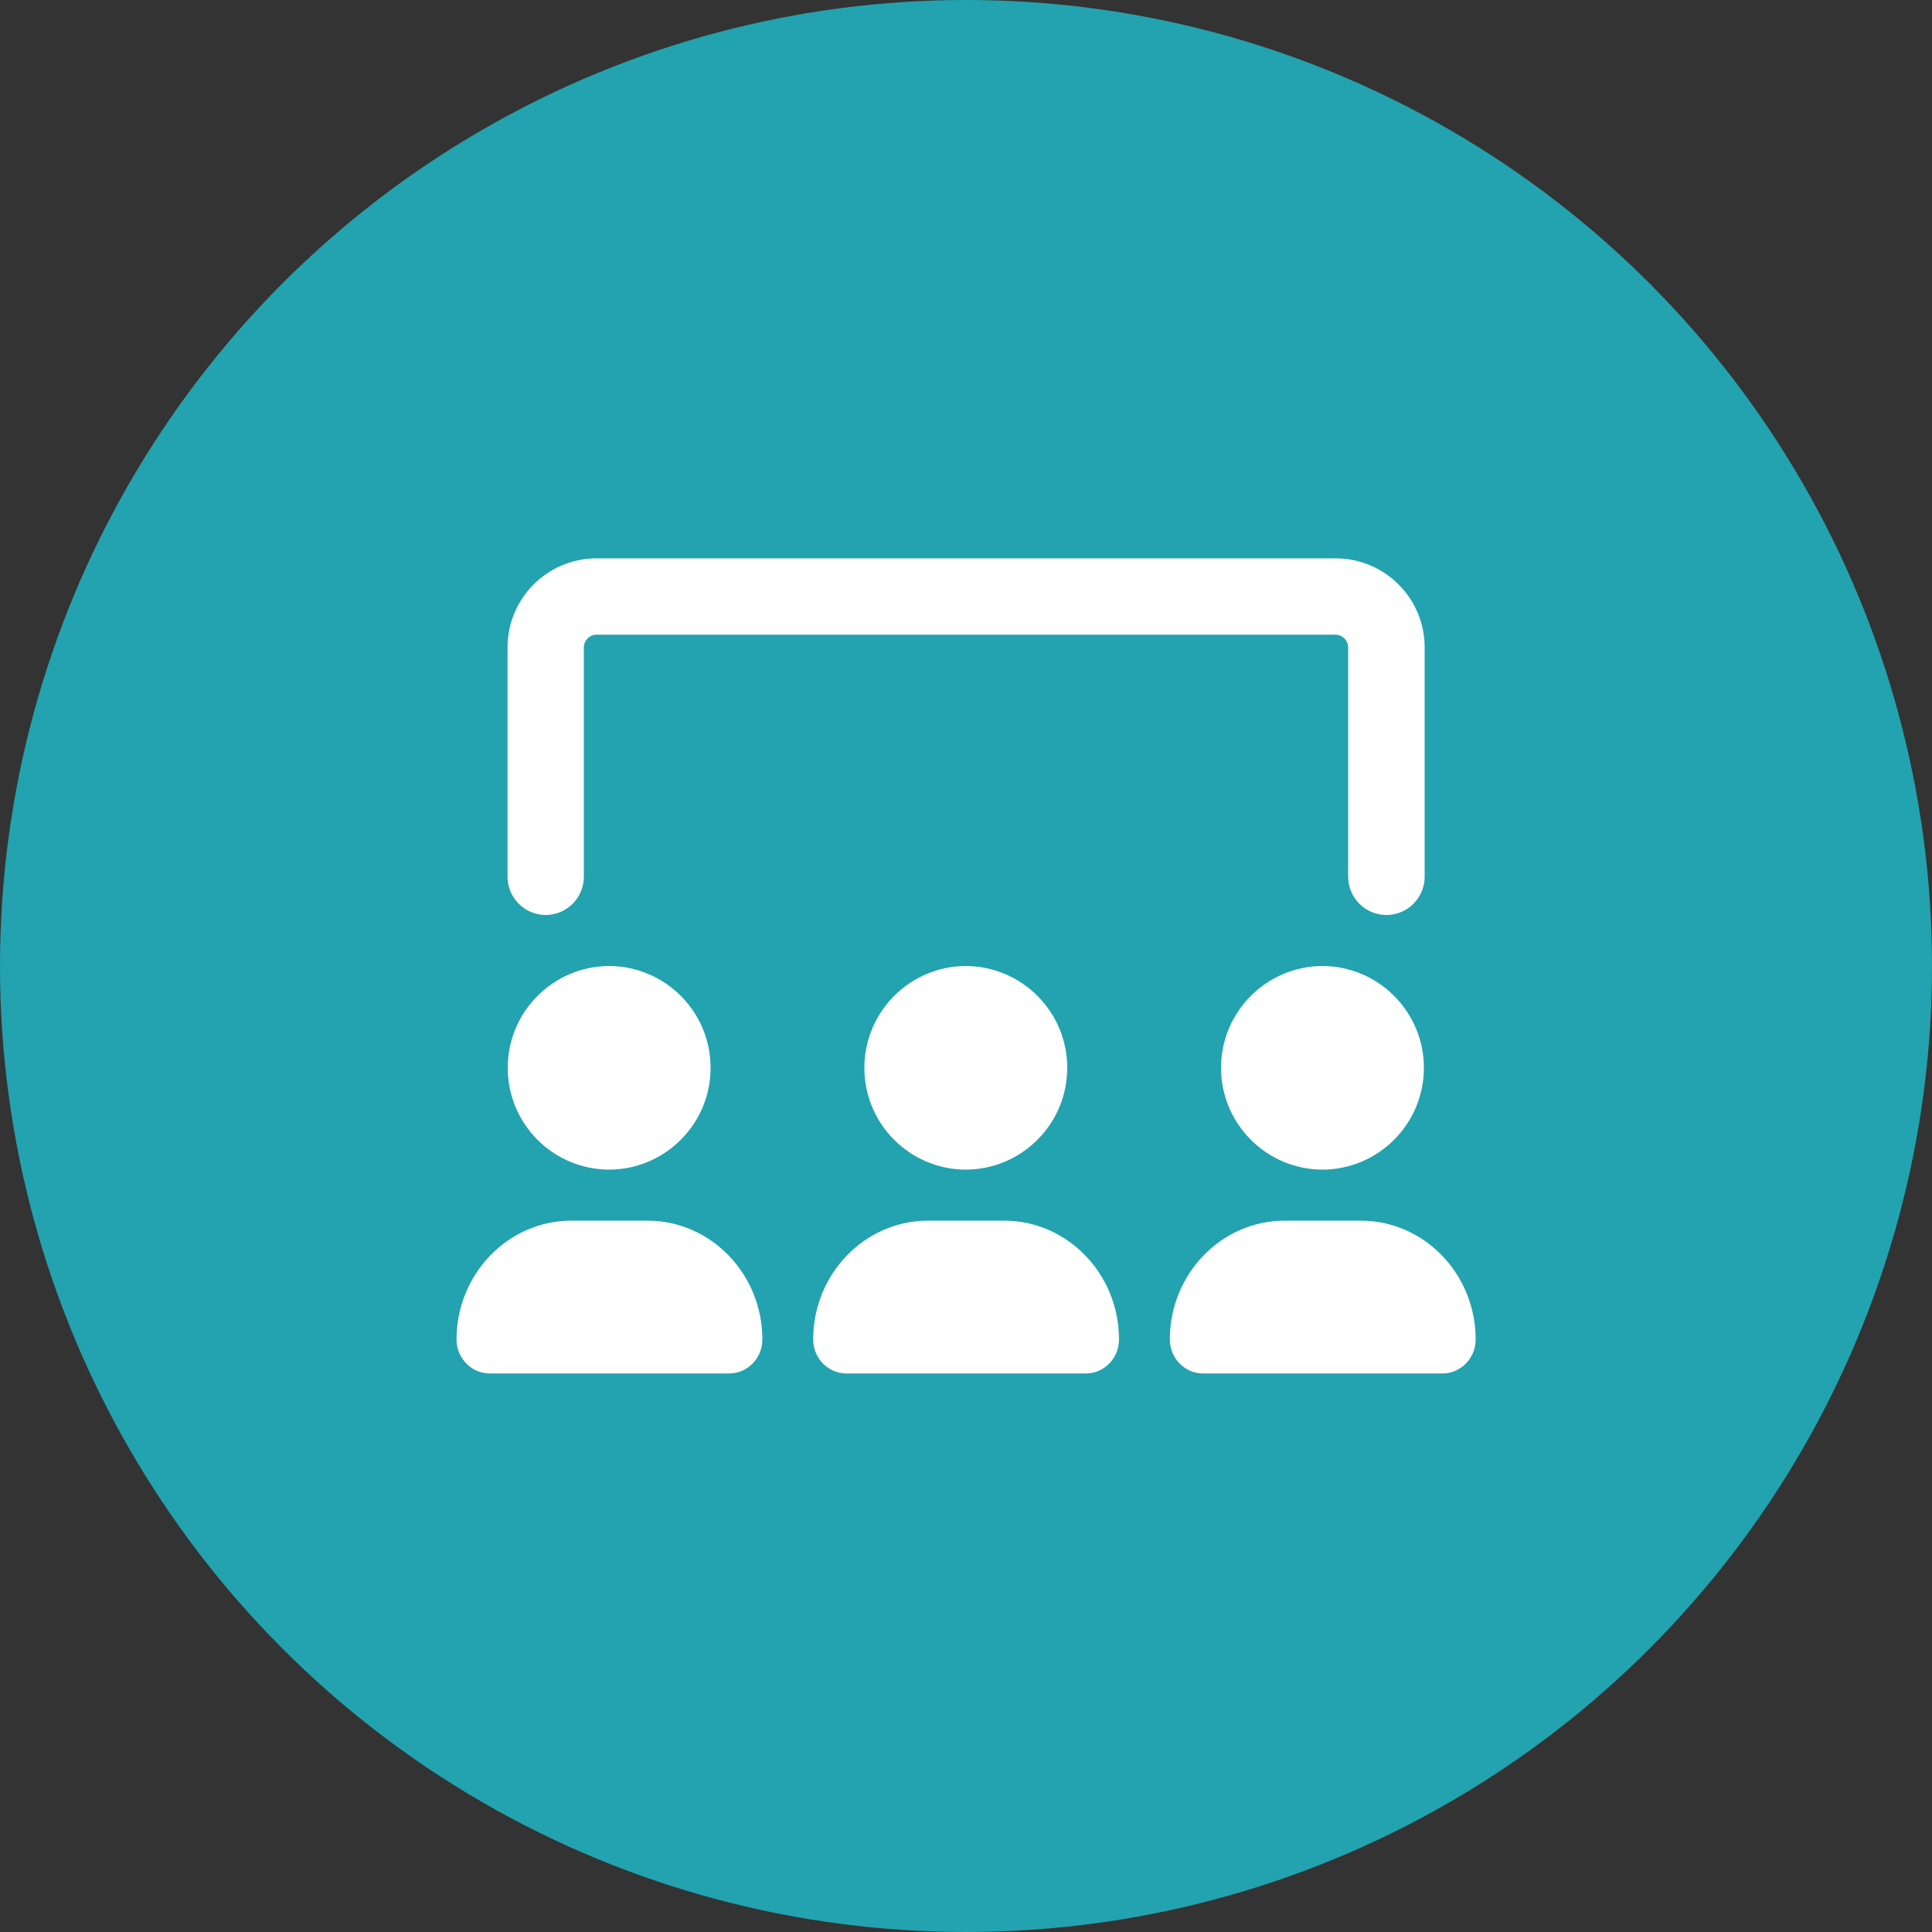 <?xml version="1.0" encoding="UTF-8"?><svg id="Layer_2" xmlns="http://www.w3.org/2000/svg" viewBox="0 0 100 100"><rect x="0" y="0" width="100" height="100" fill="#333333" stroke="none"/><defs><style>.cls-1{fill:#fff;}.cls-2{fill:#22a3af;}</style></defs><g id="Layer_1-2"><circle class="cls-2" cx="50" cy="50" r="50"/><path class="cls-1" d="m28.24,47.36c1.09,0,1.98-.89,1.98-1.98v-11.87c0-.36.3-.66.66-.66h38.24c.36,0,.66.3.66.66v11.87c0,1.09.89,1.98,1.98,1.98s1.98-.89,1.98-1.98v-11.87c0-2.55-2.07-4.61-4.61-4.61H30.88c-2.55,0-4.61,2.07-4.61,4.61v11.87c0,1.09.89,1.98,1.98,1.98Zm40.21,2.64c-2.9.01-5.25,2.37-5.25,5.27s2.35,5.26,5.25,5.27c2.9-.01,5.25-2.37,5.25-5.27s-2.35-5.26-5.25-5.27Zm-16.5,13.18h-3.91c-3.28,0-5.95,2.76-5.95,6.15,0,.97.77,1.76,1.72,1.76h12.39c.95,0,1.72-.79,1.72-1.76,0-3.39-2.67-6.15-5.95-6.15Zm18.46,0h-3.91c-3.28,0-5.95,2.76-5.95,6.15,0,.97.77,1.76,1.72,1.76h12.39c.95,0,1.72-.79,1.72-1.76,0-3.39-2.67-6.15-5.95-6.15Zm-25.67-7.91c0,2.91,2.35,5.26,5.25,5.27,2.9-.01,5.25-2.37,5.25-5.27s-2.35-5.26-5.25-5.27c-2.9.01-5.25,2.37-5.25,5.27Zm-11.25,7.91h-3.91c-3.28,0-5.95,2.76-5.95,6.15,0,.97.77,1.76,1.72,1.76h12.39c.95,0,1.72-.79,1.72-1.76,0-3.39-2.67-6.15-5.95-6.15Zm-7.21-7.91c0,2.91,2.35,5.26,5.25,5.27,2.9-.01,5.25-2.37,5.25-5.27s-2.35-5.26-5.25-5.27c-2.9.01-5.25,2.37-5.25,5.27Z"/></g></svg>